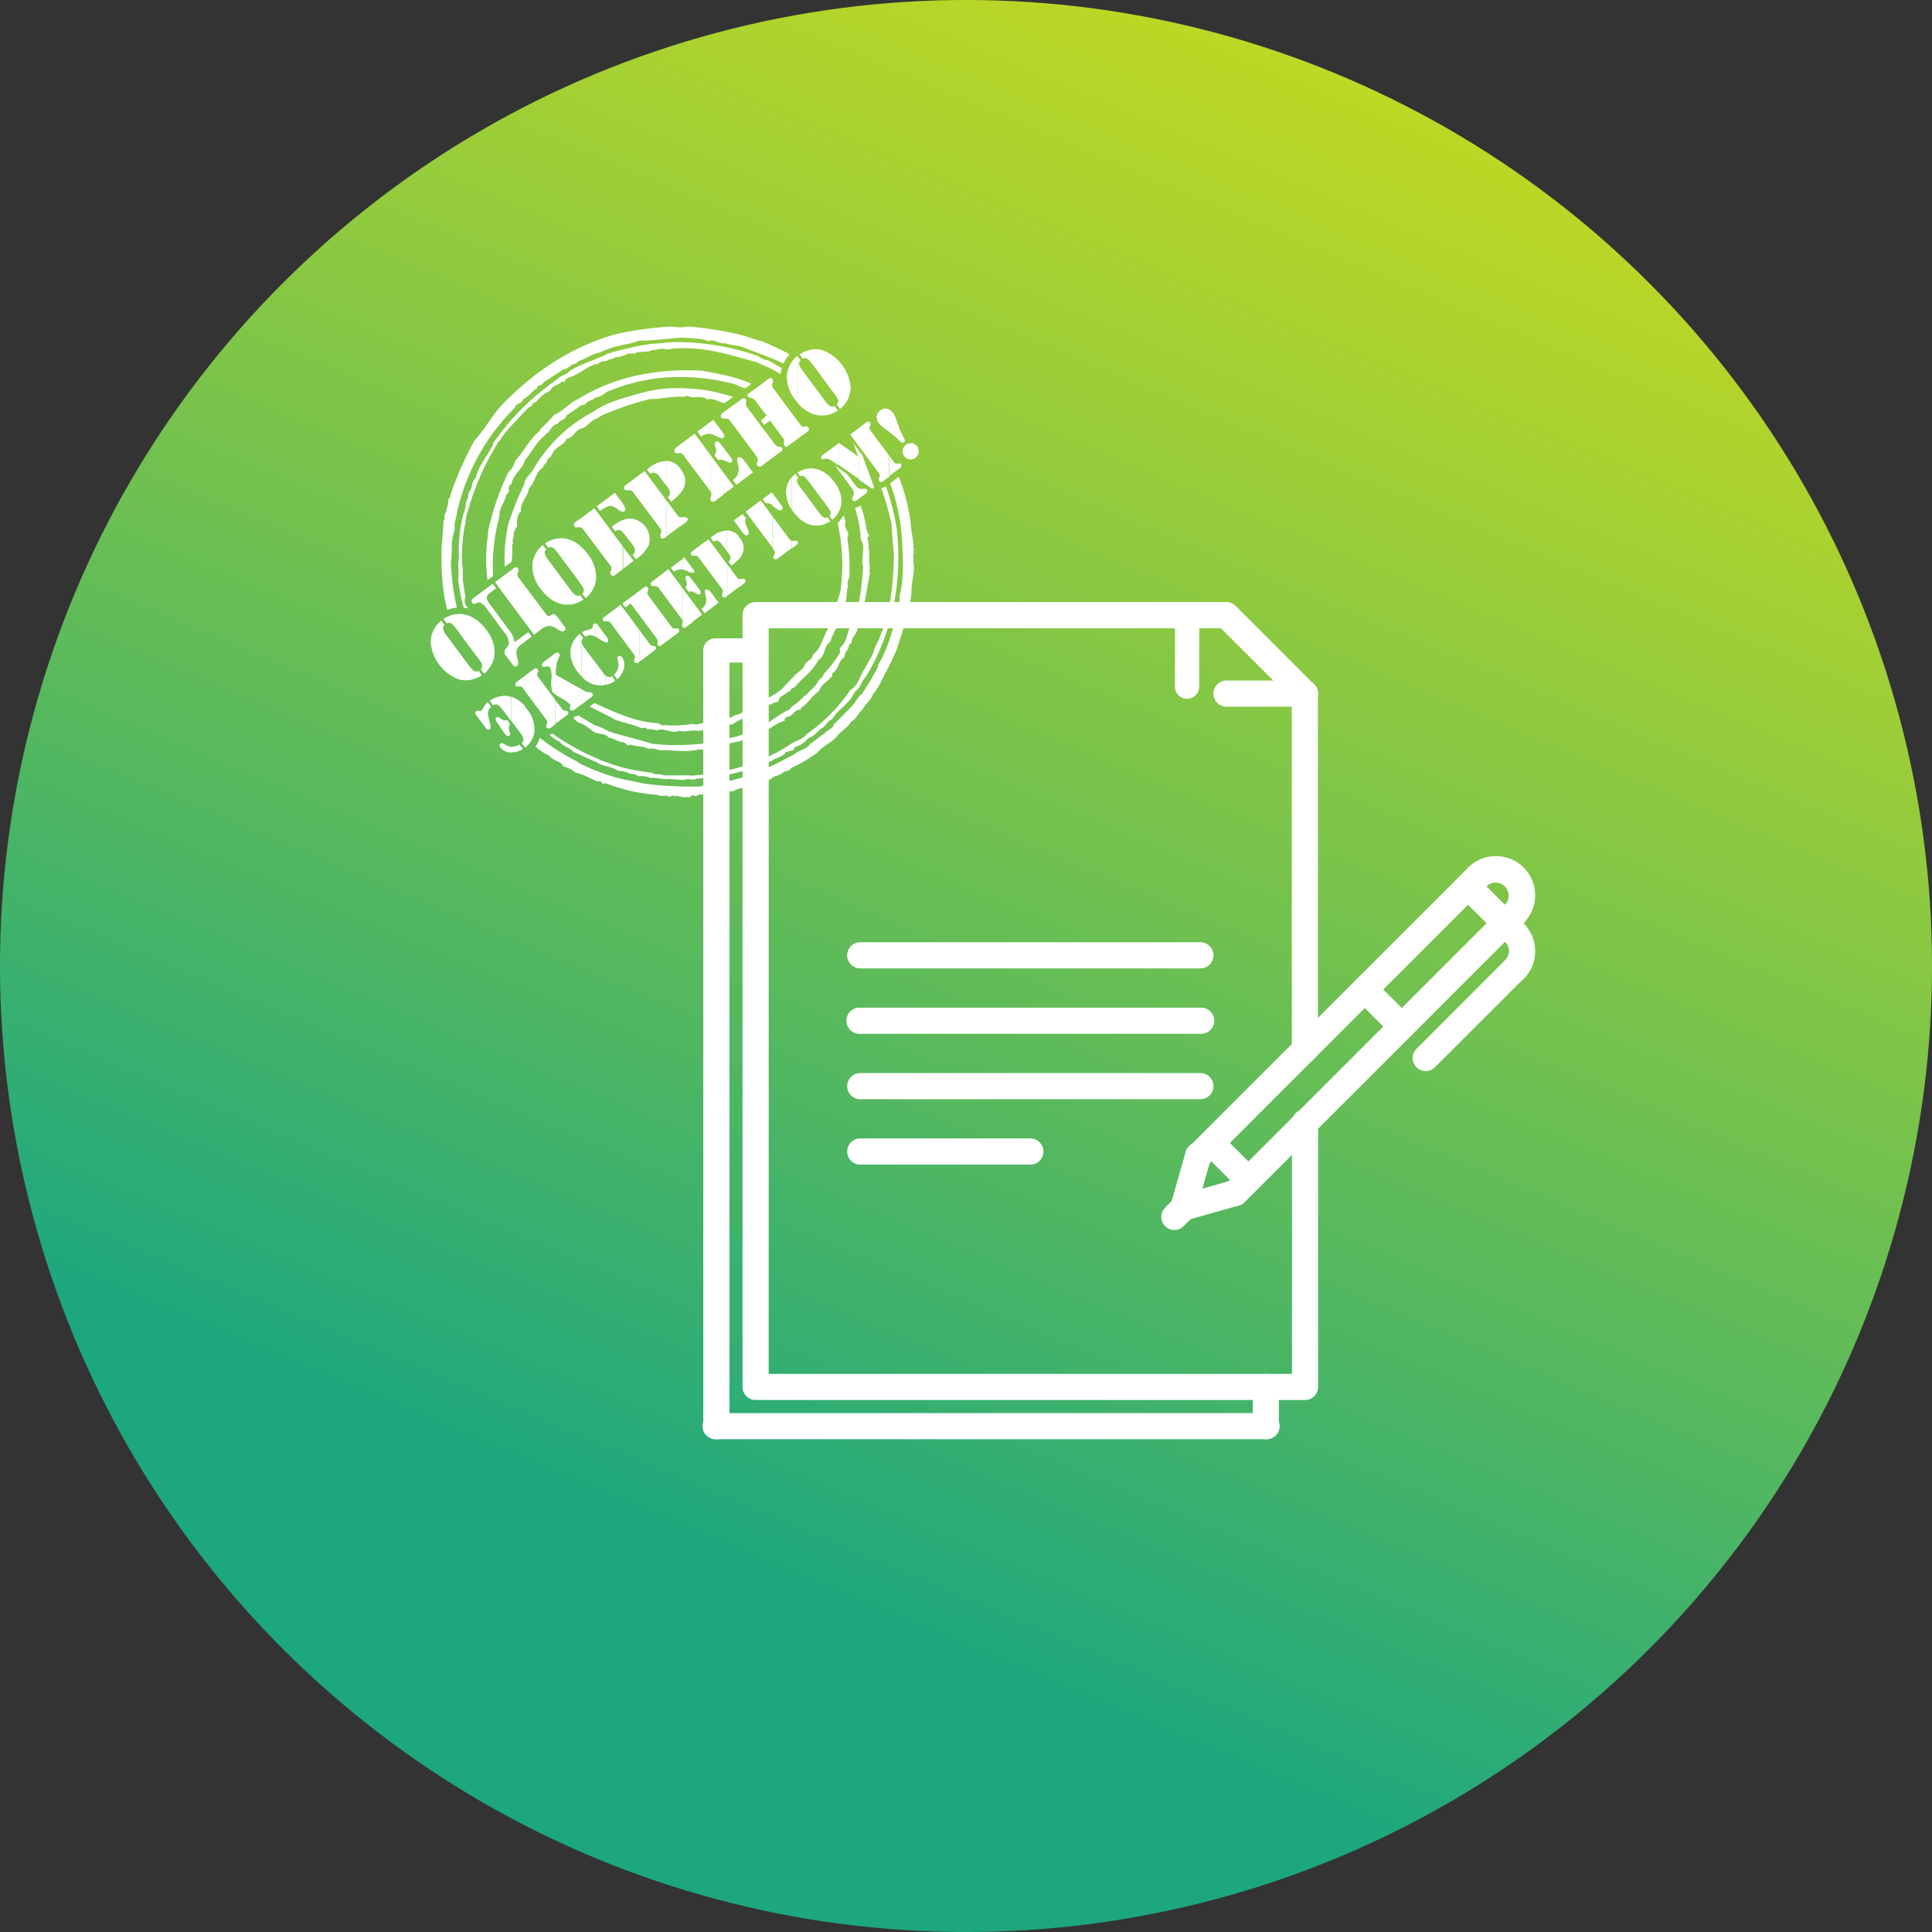 <?xml version="1.0" encoding="UTF-8"?> <svg xmlns="http://www.w3.org/2000/svg" xmlns:xlink="http://www.w3.org/1999/xlink" viewBox="0 0 425.2 425.2"><rect x="0" y="0" width="425.2" height="425.2" fill="#333333" stroke="none"/> <defs> <style>.cls-1{fill:none;opacity:0.87;}.cls-2{clip-path:url(#clip-path);}.cls-3{fill:url(#GradientFill_1);}.cls-4{fill:#fff;fill-rule:evenodd;}</style> <clipPath id="clip-path"> <circle class="cls-1" cx="212.6" cy="212.6" r="212.6" transform="translate(-88.06 212.6) rotate(-45)"></circle> </clipPath> <linearGradient id="GradientFill_1" x1="377.61" y1="-178.74" x2="156.05" y2="346.71" gradientUnits="userSpaceOnUse"> <stop offset="0" stop-color="#ffeb00"></stop> <stop offset="0.1" stop-color="#f4e806"></stop> <stop offset="0.26" stop-color="#d5df17"></stop> <stop offset="0.49" stop-color="#a4d033"></stop> <stop offset="0.75" stop-color="#61bc58"></stop> <stop offset="1" stop-color="#1ca77f"></stop> </linearGradient> </defs> <title>Отчёт</title> <g id="Layer_2" data-name="Layer 2"> <g id="Слой_1" data-name="Слой 1"> <g id="Отчёт"> <g class="cls-2"> <rect class="cls-3" width="425.2" height="425.2"></rect> </g> <path class="cls-4" d="M258.42,270.7a2.88,2.88,0,0,1-2-4.92l2-2a2.88,2.88,0,1,1,4.08,4.07l-2,2A2.88,2.88,0,0,1,258.42,270.7Z"></path> <path class="cls-4" d="M260.46,268.66a2.74,2.74,0,0,1-.79-.11,2.87,2.87,0,0,1-2-3.55l3.24-11.37a2.88,2.88,0,1,1,5.53,1.58l-3.23,11.36A2.87,2.87,0,0,1,260.46,268.66Z"></path> <path class="cls-4" d="M260.46,268.66a2.87,2.87,0,0,1-.79-5.64L271,259.79a2.88,2.88,0,1,1,1.58,5.54l-11.37,3.22A2.74,2.74,0,0,1,260.46,268.66Z"></path> <path class="cls-4" d="M274.71,262.56a2.84,2.84,0,0,1-2-.85l-8.14-8.14a2.88,2.88,0,0,1,4.07-4.07l8.14,8.14a2.89,2.89,0,0,1,0,4.07A2.85,2.85,0,0,1,274.71,262.56Z"></path> <path class="cls-4" d="M308.47,228.79a2.87,2.87,0,0,1-2-.84l-8.14-8.14a2.88,2.88,0,0,1,4.07-4.08l8.14,8.15a2.88,2.88,0,0,1-2,4.91Z"></path> <path class="cls-4" d="M263.69,257.3a2.89,2.89,0,0,1-2-4.92L323.08,191a2.88,2.88,0,1,1,4.07,4.07l-61.42,61.42A2.89,2.89,0,0,1,263.69,257.3Z"></path> <path class="cls-4" d="M271.84,265.44a2.89,2.89,0,0,1-2-4.92l61.42-61.42a2.88,2.88,0,0,1,4.07,4.07l-61.42,61.42A2.84,2.84,0,0,1,271.84,265.44Z"></path> <path class="cls-4" d="M333.26,204a2.89,2.89,0,0,1-2-4.92,2.88,2.88,0,0,0-4.07-4.07,2.88,2.88,0,1,1-4.07-4.07,8.63,8.63,0,1,1,12.21,12.21A2.84,2.84,0,0,1,333.26,204Z"></path> <path class="cls-4" d="M333.26,216.23a2.88,2.88,0,0,1-2-4.91,2.89,2.89,0,0,0,.84-2,2.85,2.85,0,0,0-.84-2,2.88,2.88,0,1,1,4.07-4.08,8.64,8.64,0,0,1,0,12.22A2.87,2.87,0,0,1,333.26,216.23Z"></path> <path class="cls-4" d="M313.74,235.74a2.88,2.88,0,0,1-2-4.91l19.51-19.51a2.88,2.88,0,0,1,4.07,4.07L315.78,234.9A2.88,2.88,0,0,1,313.74,235.74Z"></path> <path class="cls-4" d="M333.26,208.09a2.85,2.85,0,0,1-2-.85L321,197.06a2.88,2.88,0,0,1,4.07-4.07l10.18,10.18a2.89,2.89,0,0,1-2,4.92Z"></path> <path class="cls-4" d="M287.21,308.12H166.3a2.87,2.87,0,0,1-2.88-2.88V135.38a2.87,2.87,0,0,1,2.88-2.88H269.94a2.87,2.87,0,0,1,2,.84l17.27,17.28a2.87,2.87,0,0,1,.84,2v78.24a2.88,2.88,0,1,1-5.75,0v-77l-15.59-15.59H169.18v164.1H284.34V247.18a2.88,2.88,0,1,1,5.75,0v58.06A2.87,2.87,0,0,1,287.21,308.12Z"></path> <path class="cls-4" d="M261.25,153.79a2.65,2.65,0,0,1-2.66-2.66v-16a2.67,2.67,0,0,1,5.33,0v16A2.65,2.65,0,0,1,261.25,153.79Z"></path> <path class="cls-4" d="M287.21,155.53H269.94a2.88,2.88,0,0,1,0-5.76h17.27a2.88,2.88,0,0,1,0,5.76Z"></path> <path class="cls-4" d="M264.18,213.13H189.33a2.88,2.88,0,0,1,0-5.76h74.85a2.88,2.88,0,0,1,0,5.76Z"></path> <path class="cls-4" d="M264.18,227.52H189.33a2.88,2.88,0,1,1,0-5.75h74.85a2.88,2.88,0,1,1,0,5.75Z"></path> <path class="cls-4" d="M264.18,241.92H189.33a2.88,2.88,0,0,1,0-5.76h74.85a2.88,2.88,0,0,1,0,5.76Z"></path> <path class="cls-4" d="M226.76,256.31H189.33a2.88,2.88,0,0,1,0-5.76h37.43a2.88,2.88,0,0,1,0,5.76Z"></path> <path class="cls-4" d="M278.58,316.75a2.87,2.87,0,0,1-2.88-2.87v-8.64a2.88,2.88,0,0,1,5.76,0v8.64A2.87,2.87,0,0,1,278.58,316.75Z"></path> <path class="cls-4" d="M278.58,316.75H157.66a2.88,2.88,0,1,1,0-5.75H278.58a2.88,2.88,0,1,1,0,5.75Z"></path> <path class="cls-4" d="M157.66,316.75a2.87,2.87,0,0,1-2.88-2.87V144a2.88,2.88,0,1,1,5.76,0V313.88A2.87,2.87,0,0,1,157.66,316.75Z"></path> <path class="cls-4" d="M165.43,145.81h-8a2.66,2.66,0,0,1,0-5.32h8a2.66,2.66,0,0,1,0,5.32Z"></path> <path class="cls-4" d="M100.54,133.74a55.71,55.71,0,0,1-1.3-9.83,33.25,33.25,0,0,0,.2-4.36,17.18,17.18,0,0,1,.64-3.13c-.23-1.24.37-2.37.48-3.57A46.75,46.75,0,0,1,113.3,89.73c.24-1.08,1.66-.84,1.75-1.78a10.76,10.76,0,0,0,2.58-2.22c.28-.06.81-.15.57-.57.47-.4,1.23-.45,1.5-1.07,1.39-.93,2.83-1.76,4.2-2.76,1.23-.08,1.64-1.28,2.89-1.29l.44-.51c1.69-.55,3.07-1.66,4.89-2a21.57,21.57,0,0,1,5.7-1.76,15.6,15.6,0,0,0,2.82-.8c3.21,0,6.47-.45,9.7-.68,1.85.19,3.82.09,5.53.79,1.35-.56,2.4.69,3.71.44,1.15.53,2.55.37,3.76.84,3,1.2,6.15,2.22,9.08,3.65l.08-.18A8,8,0,0,1,173.81,78a59.19,59.19,0,0,0-6.1-2.88c-1.67-.38-3.51-1.19-5.25-1.55a78.37,78.37,0,0,0-11.07-1.72,8.68,8.68,0,0,1-3.59,0,78.76,78.76,0,0,0-12.25,1.68C125.34,76.44,117.07,82.16,110,89.6,108,92,106.43,94.78,104.4,97a77.91,77.91,0,0,0-5.29,11.93c.23.39-.26.65-.41,1a11.93,11.93,0,0,1-.91,3.59,1.27,1.27,0,0,1-.16,1.11c-.15,1.88-.22,3.74-.44,5.59-.07,4.72,0,9.25,1.25,14a8.09,8.09,0,0,1,1.49-.42c.2,0,.41-.06.61-.07Zm11.64-19.23a62.74,62.74,0,0,1,3.25-8.05c.07-1.09,1-1.86,1.69-2.73a32.78,32.78,0,0,1,13.41-13.08c3.11-2.21,6.59-3,10-4a29.84,29.84,0,0,1,10.05-1.19,36.8,36.8,0,0,1,10.77,1.91c-.6.42-1.3.91-1.91,1.36-1.29-.25-2.41-1.18-3.82-.83-1.09-.94-2.54-.25-3.87-.57-.3-.33-.89-.1-1.28,0-2.61-.2-4.85.54-7.35.48a63.57,63.57,0,0,0-11,3.78l-.63.47c-1.41.39-2,1.53-3.11,2.15-1.71.12-2.07,2.14-3.74,2.4-.37,1.2-1.73,1.5-2.52,2.42-.68.56-.6,1.7-1.56,1.87-.07.87-1,1.41-1.06,2-1.72,1.06-1.66,3.2-3.09,4.59-.21,1.85-2,3.1-1.76,5.14l-.39.29a5,5,0,0,0-.42,2.88,3.24,3.24,0,0,0-.78,2.55c-.57.42.14,1.15-.39,1.54a13.06,13.06,0,0,1-.11,3.8,3.15,3.15,0,0,0-.48.3l-1,.73a35.32,35.32,0,0,1,1-10.21Zm-4.85,2.89a56.38,56.38,0,0,1,4.59-13.53,4.2,4.2,0,0,0,1.43-2.42c2-2.12,3.12-4.78,5.49-6.66v-.28A36.67,36.67,0,0,0,122,91.27c1.92-.72,3.26-2.59,5.21-3.43,8.35-5.17,17.77-6.76,27.45-6.25,3.55.75,7.33,1.28,10.69,2.87l-1.29,1-.05,0a17.1,17.1,0,0,1-2.35-.92,46.6,46.6,0,0,0-16.17-1.38,39.78,39.78,0,0,0-11.07,2.76c-1.19.23-2,1.55-3.39,1.54-.58.7-1.57.61-2.2,1.52-.41.19-.89.06-1.26.45-1,.83-2,1.29-3,2.12-.08.93-1.54.87-1.79,1.72-1.18.11-1.61,1.36-2.28,2.08l-.35,0,0,.3c-2.08,1.55-3.06,3.75-4.59,5.6-.55,2-2.66,3.18-3,5.32-1.19.39,0,1.89-1.11,2.19-.25,1.72-1.7,3.08-1.53,4.86a42.28,42.28,0,0,0-1.41,13.17l-1.21.91a35.07,35.07,0,0,1,.15-10.28ZM101,122.72a33,33,0,0,1,1-9.67c.64-1.14.3-2.54,1.06-3.59-.18-.85.41-1.35.69-2.11a4.49,4.49,0,0,1,1-2.32c.63-2.54,2.54-4.8,3.76-7.13v-.33a54.85,54.85,0,0,1,14-14c.89-1,2.09-1,3-2,2.67-1.65,5.68-2.38,8.46-3.84.28-.06.64,0,.83-.26,3.35-.73,6.34-1.71,9.74-1.86l3.33-.32a54.66,54.66,0,0,1,19,3.07,3.57,3.57,0,0,0,2.2.93c1,.6,2,1.17,3,1.7a7,7,0,0,0-.27,1.3,2.26,2.26,0,0,1-.8-.44c-1.44-.83-2.8-1.35-4.37-2.11-6.51-1.76-12.93-3.93-19.95-2.81-1-.48-2.21.19-3.29.13-.74.53-1.65.21-2.48.47a1,1,0,0,0-1,.21c-.59.13-1.22,0-1.78.13a8,8,0,0,1-2.81.8,2.06,2.06,0,0,1-1.27.42c-.6.65-1.81.17-2.27.94-2.41.27-4.1,2.37-6.49,3-.44.21-1.09.46-1,1.06l-.62-.12c-.73.86-2.15.77-2.55,2a7.84,7.84,0,0,0-3.06,2.4c-.46.25-.94.39-1,1-.92.16-1.43,1.23-2.19,1.8-1.69,2-3.37,3.32-4.81,5.7-.12.29-.54.38-.52.63a57.67,57.67,0,0,0-6.6,15.06c-.49,1.14-.31,2.13-.69,3.29a39.36,39.36,0,0,0-.54,8.68l.12,0c-.12.47.19,1-.05,1.45.24.76-.09,1.61.2,2.43.12,1,.28,2,.46,3a1.88,1.88,0,0,0-.14.42,2,2,0,0,0,.4,1.62,1.88,1.88,0,0,0,.22.26l.05.2a7.15,7.15,0,0,0-.92-.19,41.68,41.68,0,0,1-1.23-6.22C101.14,126,100.64,124.23,101,122.72Z"></path> <path class="cls-4" d="M127.26,167.72a48.66,48.66,0,0,1-8.45-5.34,6,6,0,0,1-.4,1,6.45,6.45,0,0,1-.57.93,11.42,11.42,0,0,0,3.08,2c.72,1.25,2.5,1,3,2.33a8.07,8.07,0,0,1,2.78,1.39c1.74.36,3.13,1.34,4.94,2,.74-.5.86.88,1.58.32a46.1,46.1,0,0,0,5.58,1.73,42.78,42.78,0,0,0,6,.86c.56.36,1.18.15,1.78.21.42-.1,1,.58,1.23-.13.16,0,.37,0,.32.27,1.07-.49,2.06.51,3.14.05l0,.1c.71.25.75-.6,1.42-.38.44.49.92-.2,1.43-.24,1.55.33,3.29-.31,5-.61.47-.25,1.14.64,1.3-.17.28.27.65.12,1,.07a4.66,4.66,0,0,1,2.28-.71,1.09,1.09,0,0,0,.4-.12c.44-.21.79-.62,1.31-.33,1.34-.88,3.16-.74,4.45-1.65a3.14,3.14,0,0,0,.48-.42,4.42,4.42,0,0,0,2.06-.9,1.22,1.22,0,0,1,.34-.18c.52-.18,1.2-.18,1.37-.78a27.93,27.93,0,0,0,4.39-2.43l1.37-.9c1.2-1.62,3.19-2.13,4.39-3.76,1-1.13,2.26-1.78,3.08-3.11,1.1-.57,1.69-2.06,2.65-2.9.58-1.23,1.84-1.91,2.15-3.2,1.44-1.49,2-3.42,3-5.13a50.82,50.82,0,0,0,2.27-4.81c.83-2.62,1.77-5.41,2.42-8.17l-.16-.07a13.11,13.11,0,0,0,.94-4.49c-.06-2.27.92-4.37.33-6.75l.13-.1c-.35-.74.26-1.31-.08-2,.4-.16,0-.47,0-.74.15-1.69-.56-3.6-.55-5.26a41.1,41.1,0,0,0-2.64-10.25l-1.9,1.42a42.24,42.24,0,0,1,2.65,13.19c.23,4,.37,8-.59,11.68.28,1.45-.56,2.7-.51,4.09-1.18,3.73-2.14,7.78-4.23,11.07l.06.25a64.63,64.63,0,0,1-3.58,6.09c-1.06.72-1.47,2.06-2.46,2.94l-3.78,3.81c-.17,1.07-1.5,1.07-2,2-1.11.52-1.92,1.51-3,2.11l-.18.1c-.65,1.24-2.37,1.32-3.38,2.25l-2.2,1.18c-.95.49-1.91,1-2.88,1.42a53.68,53.68,0,0,1-5.76,2.32,39.41,39.41,0,0,1-7.81,1.77c-.58.38-1.48.17-2.08.45a84.89,84.89,0,0,1-11.06-.46c-2-.2-3.82-.76-5.77-1.07a45.68,45.68,0,0,1-10.19-3.75Zm7.83-9.5c-1.74-1-3.56-1.78-5.29-2.73l1-.77c4.45,2,8.69,4.08,13.82,4.44.65.06.9.7,1.57.42a23,23,0,0,0,6.19-.28c1.45.56,2.58-.72,4-.32,1.76-1,4.06-.5,5.62-1.71l.08.1a19.62,19.62,0,0,0,2-.88c1.91-.94,3.86-2.18,5.76-3.31l.62-.37a9.52,9.52,0,0,0,2.26-1.85c.65-.69,1.28-1.41,1.91-2,.71-1,2.11-1.51,2.46-2.65.24-.57.94-.86,1.39-1.32a1.21,1.21,0,0,0,.38-.86c2.08-1.55,2.22-4.22,3.67-6.17a7,7,0,0,1,.87-2.51c.38-1.92,1.27-3.73,1.63-5.75a42.24,42.24,0,0,0-.68-14.6,7.38,7.38,0,0,0,1.31-1.7c.16.48.32,1,.46,1.44-.67,1.37,1.14,2.27.36,3.56a42.12,42.12,0,0,1,.46,7.91c.25.85-.79,1.74-.26,2.66-.57,1.3-.07,2.78-.87,4-.45.94-.15,2.08-1,2.8.26,1.83-1.06,2.48-1.44,4-.56.42-.29,1.15-.8,1.57-1.31,1-.88,3-2.42,3.88a10.94,10.94,0,0,1-1.69,2.37c-1.17,1.29-2.53,2.41-3.7,3.77-.77-.08-.64,1-1.41.89a2.26,2.26,0,0,1-.65.58c-.62.38-1.34.64-1.36,1.51-.14.21-1.2.23-1.52.64l-.06.1c-.61-.31-.53.61-1.05.72a25.85,25.85,0,0,1-4.65,2.12,13.35,13.35,0,0,0-2.87,1.51,14.62,14.62,0,0,0-4.29,1c-1.14-.14-2.2.42-3.36.41-1.4-.27-2.66.39-4.07,0-1.74.74-3.27-.8-5-.09a4.33,4.33,0,0,0-2-.26c-.27-.51-.84-.25-1.28-.25-2-.84-4.15-1.18-6.17-2Zm-1.22,4c-.92-1-2.28-.5-3.33-1.25s-2-1.65-3.37-2a4,4,0,0,0-1-.83,2.19,2.19,0,0,0,.25-.37,2.55,2.55,0,0,0,.81-.34c1.14.72,2.35,1.34,3.48,2.12a13.17,13.17,0,0,1,3.25,1.41c3.08,1,6.36,1.73,9.69,2.75a50.66,50.66,0,0,0,14.87-.66c1.87-.67,3.86-.86,5.7-1.69a8.1,8.1,0,0,0,1.59-.94,12,12,0,0,0,4.17-2c.95-.63,1.9-1.3,2.88-1.84.31-.17.63-.32.95-.46l.44-.6c1.33-.77,2.3-2,3.49-2.87a6.57,6.57,0,0,1,.88-.95,5,5,0,0,0,1.52-1.93c.46-.56,1-.72,1.16-1.46a22.22,22.22,0,0,0,3.58-4.74l-.08-.92c1.8-1.4,1.62-4,2.76-5.77,1.83-3.65,2.05-8.14,2.42-12.13-.7-1.89.74-4.22-.53-6a26.6,26.6,0,0,0-.85-5.49c-.14-.52-.29-1-.45-1.54a2.24,2.24,0,0,0,1.26-.49l0,0a27.65,27.65,0,0,1,1.28,5.28c.25.47.25,1.07.67,1.41a1.2,1.2,0,0,0-.48.53,5.93,5.93,0,0,1,.26,2.26c.37,1.09,0,2.45.25,3.65.16.59-.2,1.35.1,1.83-.52,2.09-.73,4.1-1.19,6.19.29.39-.06.59-.25.84l.24,1.14c-1.26.88-.53,2.74-1.62,3.77.1,1.46-1.36,2-1.25,3.39-.86.25-.42,1.13-1,1.59a2.33,2.33,0,0,0-.54,1.55c-1.49.72-1.2,2.8-2.71,3.49l0,.57c-.86,1.19-2.51,1.92-2.91,3.37a9.65,9.65,0,0,0-1.75,1.61,10.91,10.91,0,0,1-2.32,2.18c.12.67-.41.19-.69.4-1,.5-1.34,1.65-2.54,1.51,0,.17-.12.29-.21.4s-.15.22,0,.37l.06.05h-.06a9.24,9.24,0,0,0-2.88,1.43l-.7.44c-.53,0-.81.6-1.4.77-1.12.83-2.45.74-3.66,1.19a3.59,3.59,0,0,0-1.2.72c-2.19.21-4.21,1.33-6.47,1.37-.5.59-1.25.16-1.83.49a1.77,1.77,0,0,0-1.16,0c-2.72.6-5.64,0-8.41.08a3.65,3.65,0,0,0-2.29-.27c-1.21-.69-2.85-.46-4-1-.71.59-1.08-.5-1.74-.5-1.23-.18-2-.9-3.24-1Zm-7.7,3.2c-.83-.93-2.36-1.19-3.06-2.21a8.62,8.62,0,0,1-2.22-1.54,2.1,2.1,0,0,0,.72-.2,50.93,50.93,0,0,0,8.94,5.09,39.39,39.39,0,0,0,12.83,3.48c.8.63,1.83.11,2.68.59,1.93.1,4.11-.08,6.1.07a48.46,48.46,0,0,0,12-2.26,42.24,42.24,0,0,0,5.76-2.32c1-.49,1.95-1,2.88-1.58.34-.2.67-.41,1-.63,1.17-.92,2.83-1.06,3.74-2.33l1-.74a37.76,37.76,0,0,0,8.62-9c1.82-1,2-3.13,3.16-4.64.65-1.43,1.84-2.91,2.17-4.57,3.4-6.42,4.15-13.63,4.25-20.78-.21-2.13-.45-4.44-.52-6.6a78.25,78.25,0,0,0-2.26-7.87,2.31,2.31,0,0,0,1-.39,53.45,53.45,0,0,1,2.43,9.59c1.15,11.37-.82,22.43-6.79,32.29-1.11,1.17-1.21,2.55-2.5,3.43-1.21,2.73-3.63,3.67-4.93,6-1.2.26-1.45,1.83-2.61,2.08a7.37,7.37,0,0,1-2,1.79,3.83,3.83,0,0,1-.69.28,6,6,0,0,1-3,2c0,1.09-1.51.63-2,1.21a.59.59,0,0,0-.15.27,10,10,0,0,1-2.47,1.2,2,2,0,0,1-.26.24c-.63.45-1.51.36-2,.92-1.56-.06-2.44,1-3.73,1.31a2.93,2.93,0,0,1-.8.09,41.84,41.84,0,0,1-10.26,1.68c-.58.54-1.46-.08-2.22.16-1,.29-2.2-.11-3.32,0l-.25-.13c-1.44.32-2.78-.39-4.13-.16a5.43,5.43,0,0,0-2.82-.39,2,2,0,0,0-1.62-.49,6.34,6.34,0,0,0-2.81-.72c-1.53-1.06-3.33-.89-4.81-1.93C129.47,167,127.87,166.15,126.17,165.45Z"></path> <path class="cls-4" d="M177,95.52V93.88h.08a.79.79,0,0,1,.84.22c.24.32.14.64-.3,1l-.62.46Zm0-5.45v-8l4.72,6.35c.76,1,1.41,1.34,1.94.93l.74,1a6.14,6.14,0,0,1-5.15.87A6.87,6.87,0,0,1,177,90.07Zm0-11.26c.45-.1,1,.26,1.61,1.09l5.19,7c.76,1,.87,1.73.34,2.11l.74,1a6.17,6.17,0,0,0,2.33-4.68,9.55,9.55,0,0,0-6.11-8.22,5.79,5.79,0,0,0-4.1.31Zm0-1.41v1.41a1,1,0,0,0-.31.15L176,78A9,9,0,0,1,177,77.4Zm0,4.67-.47-.62c-.76-1-.87-1.74-.32-2.13l-.62-.82V88.74A9.7,9.7,0,0,0,177,90.07v-8Zm0,11.81v1.64l-1.41,1v-3.8l.61.82A.8.8,0,0,0,177,93.88ZM175.62,78.5V88.74c-.2-.23-.4-.48-.59-.74a8.31,8.31,0,0,1-1.86-5,6.16,6.16,0,0,1,2.32-4.69l.13.18Zm0,14.27-5.5-7.4a1,1,0,0,1-.1-1.05.85.85,0,0,0,0-.89c-.23-.31-.56-.3-1,0l-.69.51v7l.4.53-.4.3V93.4l1.14-.85,2.91,3.91a1.11,1.11,0,0,1,.18.88.94.94,0,0,0,.09.77c.21.28.49.3.83,0l2.13-1.58v-3.8ZM168.34,102V94.82l2.22,3a1.14,1.14,0,0,0,.84.49.92.92,0,0,1,.68.26c.21.27.14.55-.22.81Zm0-18v7l-2.18-2.93a2,2,0,0,0-.81-.45,2.13,2.13,0,0,1-.81-.42c-.14-.19,0-.41.33-.67L168.34,84Zm0,7.88V93.4l-.17.12-.74-1,.91-.67Zm0,3-4-5.38a1,1,0,0,1-.16-.88,1,1,0,0,0-.11-.8c-.2-.26-.47-.27-.83,0l-1.83,1.36v4.41l5.2,7a.93.93,0,0,1,.08,1c-.18.38-.2.68,0,.89s.59.32,1,0l.66-.49V94.82Zm-6.93,12.31v-.23l.11.15-.11.08Zm0-1.41v-.24a2.79,2.79,0,0,0,1.16-1.94,5.48,5.48,0,0,0-.25-1.77c-.16-.6-.13-1,.09-1.13q.56-.42,1.41.72l1.9,2.56-3.64,2.71Zm0-16.6v4.41l-.81-1.08a1,1,0,0,0-1-.4,1.88,1.88,0,0,1-.4,0V90.76l2.21-1.64Zm0,16.36v.24l-.12-.15.12-.09Zm0,1.42-2.21-3v4.84l2.21-1.64v-.23Zm-2.21-5.66V98.48l1.64,2.2q.57.76.12,1.11c-.17.12-.57,0-1.2-.31a4.28,4.28,0,0,0-.56-.24Zm0-4.93v-.93l.09.12A.52.52,0,0,1,159.2,96.31Zm0-5.55v1.31a.6.6,0,0,1-.46-.24c-.23-.31-.13-.63.32-1l.14-.11Zm0,4.62v.93l0,0q-.3.23-1.11-.18a6.92,6.92,0,0,0-1.62-.65V92.8l.54-.4,2.21,3Zm0,3.1v2.76a1.77,1.77,0,0,0-1.17-.06l-.79-1.06a1.61,1.61,0,0,0,.36-1.24q-.15-.5-.27-1a.63.63,0,0,1,.19-.73c.3-.22.66-.06,1.08.5l.6.82Zm0,5.45-2.75-3.7v8.07a.92.92,0,0,1,0,.91v1c.24.26.56.24,1-.07l1.77-1.32ZM156.45,92.8v2.7h0a2.77,2.77,0,0,0-2.15.6L153.46,95l3-2.23Zm0,7.43-3.56-4.78-3.06,2.27v2a1.08,1.08,0,0,1,.54.42l6,8a1.74,1.74,0,0,1,.11.18v-8.07Zm0,9v1l0-.06a.82.82,0,0,1,0-.89Zm-6.62,6.52v-1.9a1.87,1.87,0,0,0,.41,0c.51-.06.83,0,1,.16.23.32.08.67-.45,1.06l-.92.68Zm0-7.32v-5.1a3.85,3.85,0,0,1,.69,4A5.42,5.42,0,0,1,149.83,108.41Zm0-10.69v2a1.1,1.1,0,0,0-.48,0c-.42.07-.7,0-.86-.21s-.13-.63.31-1l1-.77Zm0,5.59v5.1a10.78,10.78,0,0,1-2.14,2l-.74-1c.69-.52.68-1.25,0-2.2l-.33-.44v-5.36a4,4,0,0,1,3.23,1.86v0Zm0,10.52a.91.91,0,0,1-.68-.37L146.59,110v8.12l3.24-2.41Zm-3.24-12.4v5.36L145.23,105c-.72-1-1.43-1.21-2.12-.69l-.74-1,.34-.25a6.64,6.64,0,0,1,3.88-1.59Zm0,8.59-4.73-6.37-3.47,2.58v1.62a1,1,0,0,1,.94.45l6,8a1,1,0,0,1,.11,1.09.81.81,0,0,0,0,.88c.24.33.58.32,1,0l.2-.15V110Zm-8.2,14.22V122l1.05,1.42-1.05.78Zm0-5.43v-4.7a4.53,4.53,0,0,1,4.4,5.81,8.23,8.23,0,0,1-2.83,3.15l-.74-1c.68-.51.67-1.25,0-2.2Zm0-12.58v1.62h-.08a.85.85,0,0,1-.82-.16v-.76a1.41,1.41,0,0,1,.28-.25l.62-.46Zm0,7.88v4.7l-.89-1.2h0V114.3a4.39,4.39,0,0,1,.9-.19Zm0,7.93v2.2l-.9.66v-4.06l.9,1.2Zm-.9-9.61v-.9a1.52,1.52,0,0,1,.11.23A.58.58,0,0,1,137.49,112.43Zm0-5.49v.76l0,0a.53.53,0,0,1,0-.71Zm0,4.59v.9l-.1.09a.5.5,0,0,1-.35.1v-1.75l.09.12a5,5,0,0,1,.36.54Zm0,2.77v3.31a3.44,3.44,0,0,0-.45-.52v-2.63l.45-.16Zm0,6.54v4.06l-.45.34v-5Zm-.45-10v1.75a2,2,0,0,1-.95-.41,8.69,8.69,0,0,0-1.36-.84c-.59-.16-1.48.21-2.67,1.08l-.73-1,4-3,1.74,2.35Zm0,3.59v2.63a1.19,1.19,0,0,0-1.66-.17l-.74-1,.34-.25a9.64,9.64,0,0,1,2.06-1.21Zm0,5.77-6.22-8.38-3.47,2.58v1.63a1,1,0,0,1,1,.45l6,8a1,1,0,0,1,.11,1.09.82.82,0,0,0,0,.89c.24.32.58.32,1,0l1.69-1.26v-5Zm-9.69,12.31v-1.4a.88.88,0,0,0,.32-.16l.74,1a7.75,7.75,0,0,1-1.06.56Zm0-4.65v-8a10.45,10.45,0,0,1,2,2.07,8.31,8.31,0,0,1,1.86,5,6.12,6.12,0,0,1-2.32,4.68l-.75-1c.54-.38.42-1.08-.34-2.11Zm0-13.46v1.63h-.08a.82.82,0,0,1-.86-.22c-.23-.31-.13-.63.32-1l.62-.46Zm0,5.44v8l-4.72-6.35c-.72-1-1.33-1.3-1.83-1v-1.4a5.87,5.87,0,0,1,4.31-.41,6.73,6.73,0,0,1,2.24,1.15Zm0,11.27c-.46.1-1-.26-1.62-1.09l-4.93-6.63v8.12a7.19,7.19,0,0,0,2.46,1.32,5.82,5.82,0,0,0,4.09-.32v-1.4Zm-6.55,6.6v-2.16l.13,0c.26-.13.51-.26.74-.4s.68.17,1.09.71l1.53,2.07a.58.58,0,0,1-.14.91q-.42.3-1.38-.33a3.74,3.74,0,0,0-1.79-.77Zm0-18.61v1.4l-.1.07-.74-1a8.85,8.85,0,0,1,.84-.47Zm0,4.29-.25-.34c-.77-1-.87-1.74-.33-2.12l-.74-1a6.14,6.14,0,0,0-2.33,4.68,8.29,8.29,0,0,0,1.86,5,10.66,10.66,0,0,0,1.79,1.91v-8.12Zm0,12.16v2.16a4.28,4.28,0,0,0-1.94.94c-.18.13-.43.33-.73.57s-.49.41-.59.48L113,133.6v-8.49q.69-.51,1,0a.81.81,0,0,1,0,.88,1,1,0,0,0,.11,1.1l6,8c.27.36.52.53.74.5ZM113,146.51a.57.57,0,0,0,.82,0c.27-.2.3-.68.08-1.44a4.34,4.34,0,0,1-.23-1.9,2.2,2.2,0,0,1,.88-1.21L117,140.1l-.74-1-3,2.25a4.18,4.18,0,0,0-.29-1.07Zm-7.69,1.11.74,1a8,8,0,0,1-1.15.61v-1.43a1,1,0,0,0,.41-.17ZM113,125.11v8.49l-4.06-5.47,4.06-3Zm0,15.18a7.62,7.62,0,0,0-.93-1.58l-4.2-5.66a2.87,2.87,0,0,1-.75-1.57c0-.31.25-.63.72-1l.6-.45.74-.55-.74-1-3.54,2.63v1.59a1.3,1.3,0,0,1,.88-.05,4.07,4.07,0,0,1,1.41,1.39L111,139.2a3.56,3.56,0,0,1,1,2.56,6.32,6.32,0,0,1-.78,1.17,1.12,1.12,0,0,0,.17,1.43l1.51,2,.09.11v-6.22Zm-8.1,4.13.55.72c.76,1,.87,1.74.34,2.12l.74,1a6.14,6.14,0,0,0,2.33-4.68,8.31,8.31,0,0,0-1.86-5,10.18,10.18,0,0,0-2.1-2.14Zm0,4.8a5.84,5.84,0,0,1-3.08.46v-5.07l1.55,2.08c.58.78,1.09,1.15,1.53,1.1v1.43Zm0-18.09v1.59l-.2.08c-.34.16-.61.12-.78-.11s-.2-.68.2-1l.78-.58Zm0,5.31v8l-3.08-4.15v-5.11a6.18,6.18,0,0,1,.93.2A6.9,6.9,0,0,1,104.88,136.44Zm-3.08,13.24a5,5,0,0,1-.92-.19,9.55,9.55,0,0,1-6.11-8.22,6.15,6.15,0,0,1,2.32-4.68l.75,1c-.55.39-.44,1.1.32,2.13l3.64,4.89v5.07Zm0-14.52a6.34,6.34,0,0,0-4.22,1.07l.74,1c.52-.4,1.16-.09,1.92.94l1.56,2.1Z"></path> <path class="cls-4" d="M195.69,104.77v-4.48l1.08,1.45a.74.74,0,0,0,.81.28c.34-.08.59,0,.72.16s.12.56-.26.84l-2.35,1.75Zm0-9.73V90.15a2.63,2.63,0,0,1,.88.77,6.43,6.43,0,0,1,.73,1.51c.17.55.35,1.09.54,1.63a11,11,0,0,0,.61,1.34c.35.69.56,1.12.64,1.29a.48.48,0,0,1-.15.65.46.46,0,0,1-.65-.06c-.44-.44-1.17-1.09-2.18-1.94l-.42-.3Zm3.29,5.34a1.74,1.74,0,0,0,2.49.37,1.77,1.77,0,0,0,.37-2.5,1.68,1.68,0,0,0-1.17-.7,1.8,1.8,0,0,0-2,1.5A1.71,1.71,0,0,0,199,100.38Zm-3.29-10.23V95l-1-.69a6.16,6.16,0,0,1-1.23-1.13,2.31,2.31,0,0,1-.51-1.53,1.8,1.8,0,0,1,.79-1.32,1.76,1.76,0,0,1,1.49-.37,1.63,1.63,0,0,1,.44.15Zm0,10.14-4.21-5.67a.75.75,0,0,1,0-.87.72.72,0,0,0,0-.77c-.2-.27-.49-.26-.87,0L189,94.23v3.94l4.41,5.93a.85.85,0,0,1,.1,1,.72.72,0,0,0,0,.76c.21.28.51.27.9,0l1.37-1v-4.48ZM189,109.78v-2.31a1.76,1.76,0,0,0,.3.1,2.55,2.55,0,0,0,.86,0,.58.58,0,0,1,.61.17c.23.31.14.61-.26.9L189,109.78Zm0-4.26V99.13l.8,1.07,2.59,7.06-.43.32Zm0-11.29v3.94l-1.89-2.54,1.89-1.4Zm0,4.9-1.24-1.67,0,0,1.13,3-4.28-3-.06,0v4.83l4.48,3.13V99.13Zm0,8.34v2.31l-.42.31c-.4.3-.71.29-.94,0s-.08-.45.11-.88a1.38,1.38,0,0,0,.05-1.17,5.52,5.52,0,0,0-.62-1l-2.66-3.58V103q.79.54,1.86,1.32a11.09,11.09,0,0,1,.95,1.18c.64.93.94,1.36.88,1.29a2.45,2.45,0,0,0,.79.71Zm-4.48,5.32a4.85,4.85,0,0,0,.66-2.44,6.22,6.22,0,0,0-.66-2.78Zm0-15.23v4.83l-1.49-1a2,2,0,0,0-1.13-.44l-.16,0v-1.3l2.78-2.07Zm0,5.41v.47l-.67-.89h0c.21.12.43.26.67.42Zm0,4.6v5.22a6.43,6.43,0,0,1-1.35,1.6l-.64-.86c.46-.33.37-.94-.29-1.83l-.5-.67v-6.87a8.91,8.91,0,0,1,1.84,1.88,9.72,9.72,0,0,1,.94,1.53Zm-2.78,7.66a7.1,7.1,0,0,0,1-.53l-.64-.86a.73.73,0,0,1-.38.15Zm0-15.6v1.3l-.49.12a.39.39,0,0,1-.45-.17c-.18-.24-.08-.49.28-.76l.66-.49Zm0,4.53V111l-4-5.35c-.66-.89-1.21-1.15-1.66-.81l-.56-.76V104a5.29,5.29,0,0,1,4.37-.71,6,6,0,0,1,1.83.91Zm0,9.83c-.38,0-.81-.3-1.3-.95l-4.47-6a3.53,3.53,0,0,1-.43-.71v7.41a6.44,6.44,0,0,0,2.77,1.74,5,5,0,0,0,3.43-.23V114Zm-6.2,5.69v-.49a.44.44,0,0,1,0,.49Zm0-14.36a.93.93,0,0,1,.14-.14l-.14-.2Zm0-1.36v.15l-.08-.1.08-.05Zm0,1v.34a.88.88,0,0,0,0,1v7.41a9.49,9.49,0,0,1-.9-1l-.32-.45V105a8.15,8.15,0,0,1,.72-.72l.5.66Zm0,14.21v.49a1.78,1.78,0,0,1-.39.39l-.83.62v-1.62a1.5,1.5,0,0,0,.41,0c.4-.09.66-.05.79.13ZM174.27,105v7.18a6.89,6.89,0,0,1-1.28-3.86,5,5,0,0,1,1.28-3.32Zm0,14v1.62l-3,2.21c-.44.33-.75.35-.95.09s-.11-.46.08-.82a.79.79,0,0,0,0-.92l-.37-.5v-7l3.8,5.11a.57.57,0,0,0,.41.21Zm-4.21-7.74v-2.67l2,2.74a.56.56,0,0,1-.11.9c-.24.18-.55.12-.92-.17S170.39,111.6,170.06,111.33Zm0-2.67v2.67l-.13-.11a1.68,1.68,0,0,0-1.37-.37l-.71-.94,2-1.5.19.25Zm0,5.09-2.63-3.53-3.33,2.47v0l6,8v-7Zm-6,14.31v-.26a.39.39,0,0,1,0,.26Zm0-10.21v-2.64c0,.09.05.18.08.28.19.45.37.9.55,1.34s.14.76-.11.94a.5.5,0,0,1-.52.08Zm0-3.49v-.46l.13.17A1.08,1.08,0,0,0,164.1,114.36Zm0-1.67v0l0,0,0,0Zm0,1.21v.46a1.74,1.74,0,0,0,0,.85v2.64a1.37,1.37,0,0,1-.52-.47l-1-1.3V113.8l.92-.68.57.78Zm0,13.9v.26a1.14,1.14,0,0,1-.45.52l-1,.77v-1.88a1.29,1.29,0,0,0,.6,0c.44,0,.71,0,.82.15a.24.24,0,0,1,.07.13Zm-1.49-4.65v-5a3.4,3.4,0,0,1,.23.3,3.3,3.3,0,0,1,.61,3.43A4.8,4.8,0,0,1,162.61,123.15Zm0-9.35v2.28l-1.09-1.47,1.09-.81Zm0,4.33v5a10.05,10.05,0,0,1-1.6,1.43l-.64-.86q.88-.66,0-1.89l-.28-.38v-4.63a3.32,3.32,0,0,1,2.55,1.31Zm0,9.34a.73.73,0,0,1-.34-.26l-2.21-3v7l2.55-1.9Zm-2.55-10.65v4.63l-1.17-1.58q-.94-1.26-1.83-.6l-.64-.86.29-.22a5.78,5.78,0,0,1,3.35-1.37Zm0,7.42-4.09-5.5-1.5,1.11v3.81l4.47,6a.85.85,0,0,1,.1.95.7.7,0,0,0,0,.76c.21.28.5.27.88,0l.18-.13v-7Zm-5.59,11.16v-.2l.1.13-.1.07Zm0-1.22V134a2.4,2.4,0,0,0,1-1.67,4.52,4.52,0,0,0-.21-1.53c-.14-.52-.11-.85.07-1s.74,0,1.22.62l1.65,2.21L155.05,135Zm0-14.33v3.81l-.68-.91a.84.84,0,0,0-.88-.37,1.37,1.37,0,0,1-.34,0v-1.13l1.9-1.42Zm0,14.13v.2l-.1-.13.1-.07Zm0,1.22-1.9-2.56v4.18l1.9-1.42v-.2Zm-1.9-4.89v-2.38l1.41,1.9c.33.45.36.76.1,1s-.49,0-1-.27l-.48-.21Zm0-4.25v-.8l.07.1A.45.45,0,0,1,152.57,126.06Zm0-4.79v1.13a.54.54,0,0,1-.4-.21c-.2-.27-.11-.54.27-.83l.13-.09Zm0,4v.8l0,0c-.18.13-.5.08-1-.16a6.09,6.09,0,0,0-1.4-.56V123l.47-.34,1.91,2.57Zm0,2.67v2.38a1.54,1.54,0,0,0-1,0l-.68-.92a1.38,1.38,0,0,0,.3-1.07c-.08-.29-.16-.57-.23-.85a.56.56,0,0,1,.17-.64c.26-.19.57,0,.92.44l.53.7Zm0,4.71-2.38-3.19v7a.8.8,0,0,1,0,.79V138c.21.23.49.21.85,0l1.53-1.14ZM150.19,123v2.33h0a2.42,2.42,0,0,0-1.86.52l-.68-.92,2.58-1.92Zm0,6.42-3.07-4.14-3.31,2.47V129l.25,0a.86.86,0,0,1,.89.38l5.15,6.93a1.19,1.19,0,0,1,.09.15v-7Zm0,7.75V138l0,0a.72.72,0,0,1,0-.76Zm-6.38,6.13v-1.15a.73.73,0,0,1,.5.21c.18.24.11.49-.22.73l-.28.21Zm0-3.76v-6.94l4.08,5.48a.72.72,0,0,0,.78.24.69.69,0,0,1,.73.17c.21.28.12.56-.26.85l-3.61,2.68q-.45.33-.72,0a.89.89,0,0,1-.08-.66,1,1,0,0,0-.16-.76Zm0-11.79V129a.57.57,0,0,1-.49-.21c-.2-.27-.11-.55.27-.83l.22-.16Zm0,4.85v6.94l-3.11-4.18v-5.3l1-.74c.38-.29.67-.29.87,0a.71.71,0,0,1,0,.77.83.83,0,0,0,.08.92l1.19,1.61Zm0,9.55h-.09a1,1,0,0,1-.75-.44l-2.27-3.06v7l3.11-2.31Zm-3.11-12.09v5.3l-1.89-2.55-1.17.86-.64-.86,3.7-2.75Zm0,8.58-4.11-5.53-1.33,1v4.17l4.3,5.79a.84.84,0,0,1,.1.94c-.16.32-.18.58,0,.76s.5.28.89,0l.19-.14v-7Zm-5.44,11.27v-.31l.16.21-.16.1Zm0-1.18v-.37a2.93,2.93,0,0,0,.85-1.65,4.3,4.3,0,0,0-.15-1.4q-.15-.68.09-.84c.3-.23.59-.17.85.18a2.85,2.85,0,0,1,.36,2.58,4.45,4.45,0,0,1-1.42,2.27Zm0-14.63v4.17l-.87-1.17a.82.82,0,0,0-.86-.34l-.23,0v-1.22l2-1.46Zm0,14.26v.37l-.16-.21.16-.16Zm0,1.24-.57-.77a1.08,1.08,0,0,1-1.39-.16v2.07a6.11,6.11,0,0,0,2-.83v-.31Zm-2-8.24v-1.55l.28.38c.39.53.44.9.14,1.12A.48.48,0,0,1,133.3,141.39Zm0-5.8v1.22a.58.58,0,0,1-.51-.21c-.2-.27-.11-.55.27-.83l.24-.18Zm0,4.25v1.55a2.85,2.85,0,0,1-.78-.36c-.7-.45-1.2-.76-1.5-.92V137.2a.57.57,0,0,1,.54.3l1.74,2.34Zm0,8.86v2.07a4.89,4.89,0,0,1-2.28-.06v-5l1.87,2.52A2.72,2.72,0,0,0,133.3,148.7ZM131,137.2v2.91l-.2-.09a2,2,0,0,0-2,.12l-.74-1a5.26,5.26,0,0,1,1.25-.48,4.69,4.69,0,0,0,1-.35c.08-.06.13-.21.13-.46a.7.7,0,0,1,.28-.56.58.58,0,0,1,.23-.1Zm0,8.52v5l-.1,0a6.42,6.42,0,0,1-2.85-1.77v-7.45a2.44,2.44,0,0,0,.44.89l2.51,3.37Zm-3,9.3v-3.31l.86.47a2,2,0,0,0,.83.16.86.86,0,0,1,.67.24c.22.29.13.59-.28.9L128.07,155Zm0-14a1.12,1.12,0,0,1,.37-.59l-.37-.49Zm0-1.08V141a1,1,0,0,0,0,.42v7.45a10,10,0,0,1-.86-1,7.1,7.1,0,0,1-1.61-4.38,5.34,5.34,0,0,1,2.11-4l.36.5Zm0,11.75-5.64-3.14a7.72,7.72,0,0,1,.75-4.12.49.49,0,0,0-.06-.58c-.22-.29-.51-.31-.89-.05v9c.34.24.79.53,1.37.86a7.59,7.59,0,0,1,2,1.45c.06.08,0,.24-.06.47a.54.54,0,0,0,0,.57c.24.33.58.33,1,0l1.52-1.14v-3.31Zm-5.84,7.65V154l1.52,2a1,1,0,0,0,.73.42.84.84,0,0,1,.59.22c.18.24.11.49-.22.73Zm0-15.54v9a2.85,2.85,0,0,1-.58-.54,6,6,0,0,1-.23-2.63,5.72,5.72,0,0,0-.3-2.72c-.17-.24-.47-.31-.9-.22s-.7.06-.81-.09-.11-.61.35-.95l2.42-1.8,0,0Zm0,10.19-3.73-5a.85.85,0,0,1-.09-.94.71.71,0,0,0,0-.78c-.2-.27-.49-.27-.86,0l-2,1.48V152l4.74,6.38a.85.85,0,0,1,.1,1c-.16.32-.18.58,0,.76s.5.28.89,0l1-.72V154Zm-6.65,10.51v-9c.18.21.35.43.53.66a7.11,7.11,0,0,1,1.6,4.36,5.34,5.34,0,0,1-2.1,4.07Zm0-15.76V152l-.43-.57a.82.82,0,0,0-.86-.34c-.36,0-.61,0-.74-.2s-.11-.54.27-.83l1.76-1.3Zm0,6.72v9l-.7-.94c.54-.47.51-1.1-.07-1.89l-2.18-2.94v-5.34a6.8,6.8,0,0,1,3,2.07Zm-3,10.11a4.57,4.57,0,0,0,2.56-.71l-.73-1a3.21,3.21,0,0,1-1.83.47Zm0-12.18v5.34l-1.89-2.54v-3.05a4.58,4.58,0,0,1,1.64.18l.25.07Zm0,11v1.23h0a3.18,3.18,0,0,1-1.87-.59v-1.4a3.17,3.17,0,0,1,.4.18,4,4,0,0,0,1.29.55l.2,0Zm-1.89-3.59.53.72c.35.47.66.61.92.42a.53.53,0,0,0,.16-.62c-.07-.28-.15-.55-.22-.83a1.5,1.5,0,0,1,.28-1.12l-.68-.92a1.41,1.41,0,0,1-1,0Zm-2.68-5.49.16.22-.16.15v-.37Zm0,4.18a1.43,1.43,0,0,1,0,.91v-.91Zm2.68-6.3a5.66,5.66,0,0,0-2.68.92v.33l.58.78c.61-.38,1.21-.18,1.79.61l.31.41v-3.05Zm0,5.29v2.32L109.4,159c-.38-.51-.44-.86-.18-1.06a.54.54,0,0,1,.65,0l.75.46.12,0Zm0,5.15V165a2.42,2.42,0,0,1-.5-.51c-.26-.35-.24-.64.07-.87A.48.48,0,0,1,110.74,163.6Zm-3.26-9.1.58.78v.37a2,2,0,0,0-.53,1.68,16.39,16.39,0,0,0,.48,1.92c0,.07,0,.14,0,.21v.91a.4.4,0,0,1-.1.12c-.3.22-.64.07-1-.46l-2-2.71c-.25-.34-.24-.6,0-.81a.66.66,0,0,1,.61-.09.59.59,0,0,0,.48,0,4.94,4.94,0,0,0,.62-.87,5.42,5.42,0,0,1,.83-1.05Zm.58-.42v.33l-.16-.22Z"></path> </g> </g> </g> </svg> 